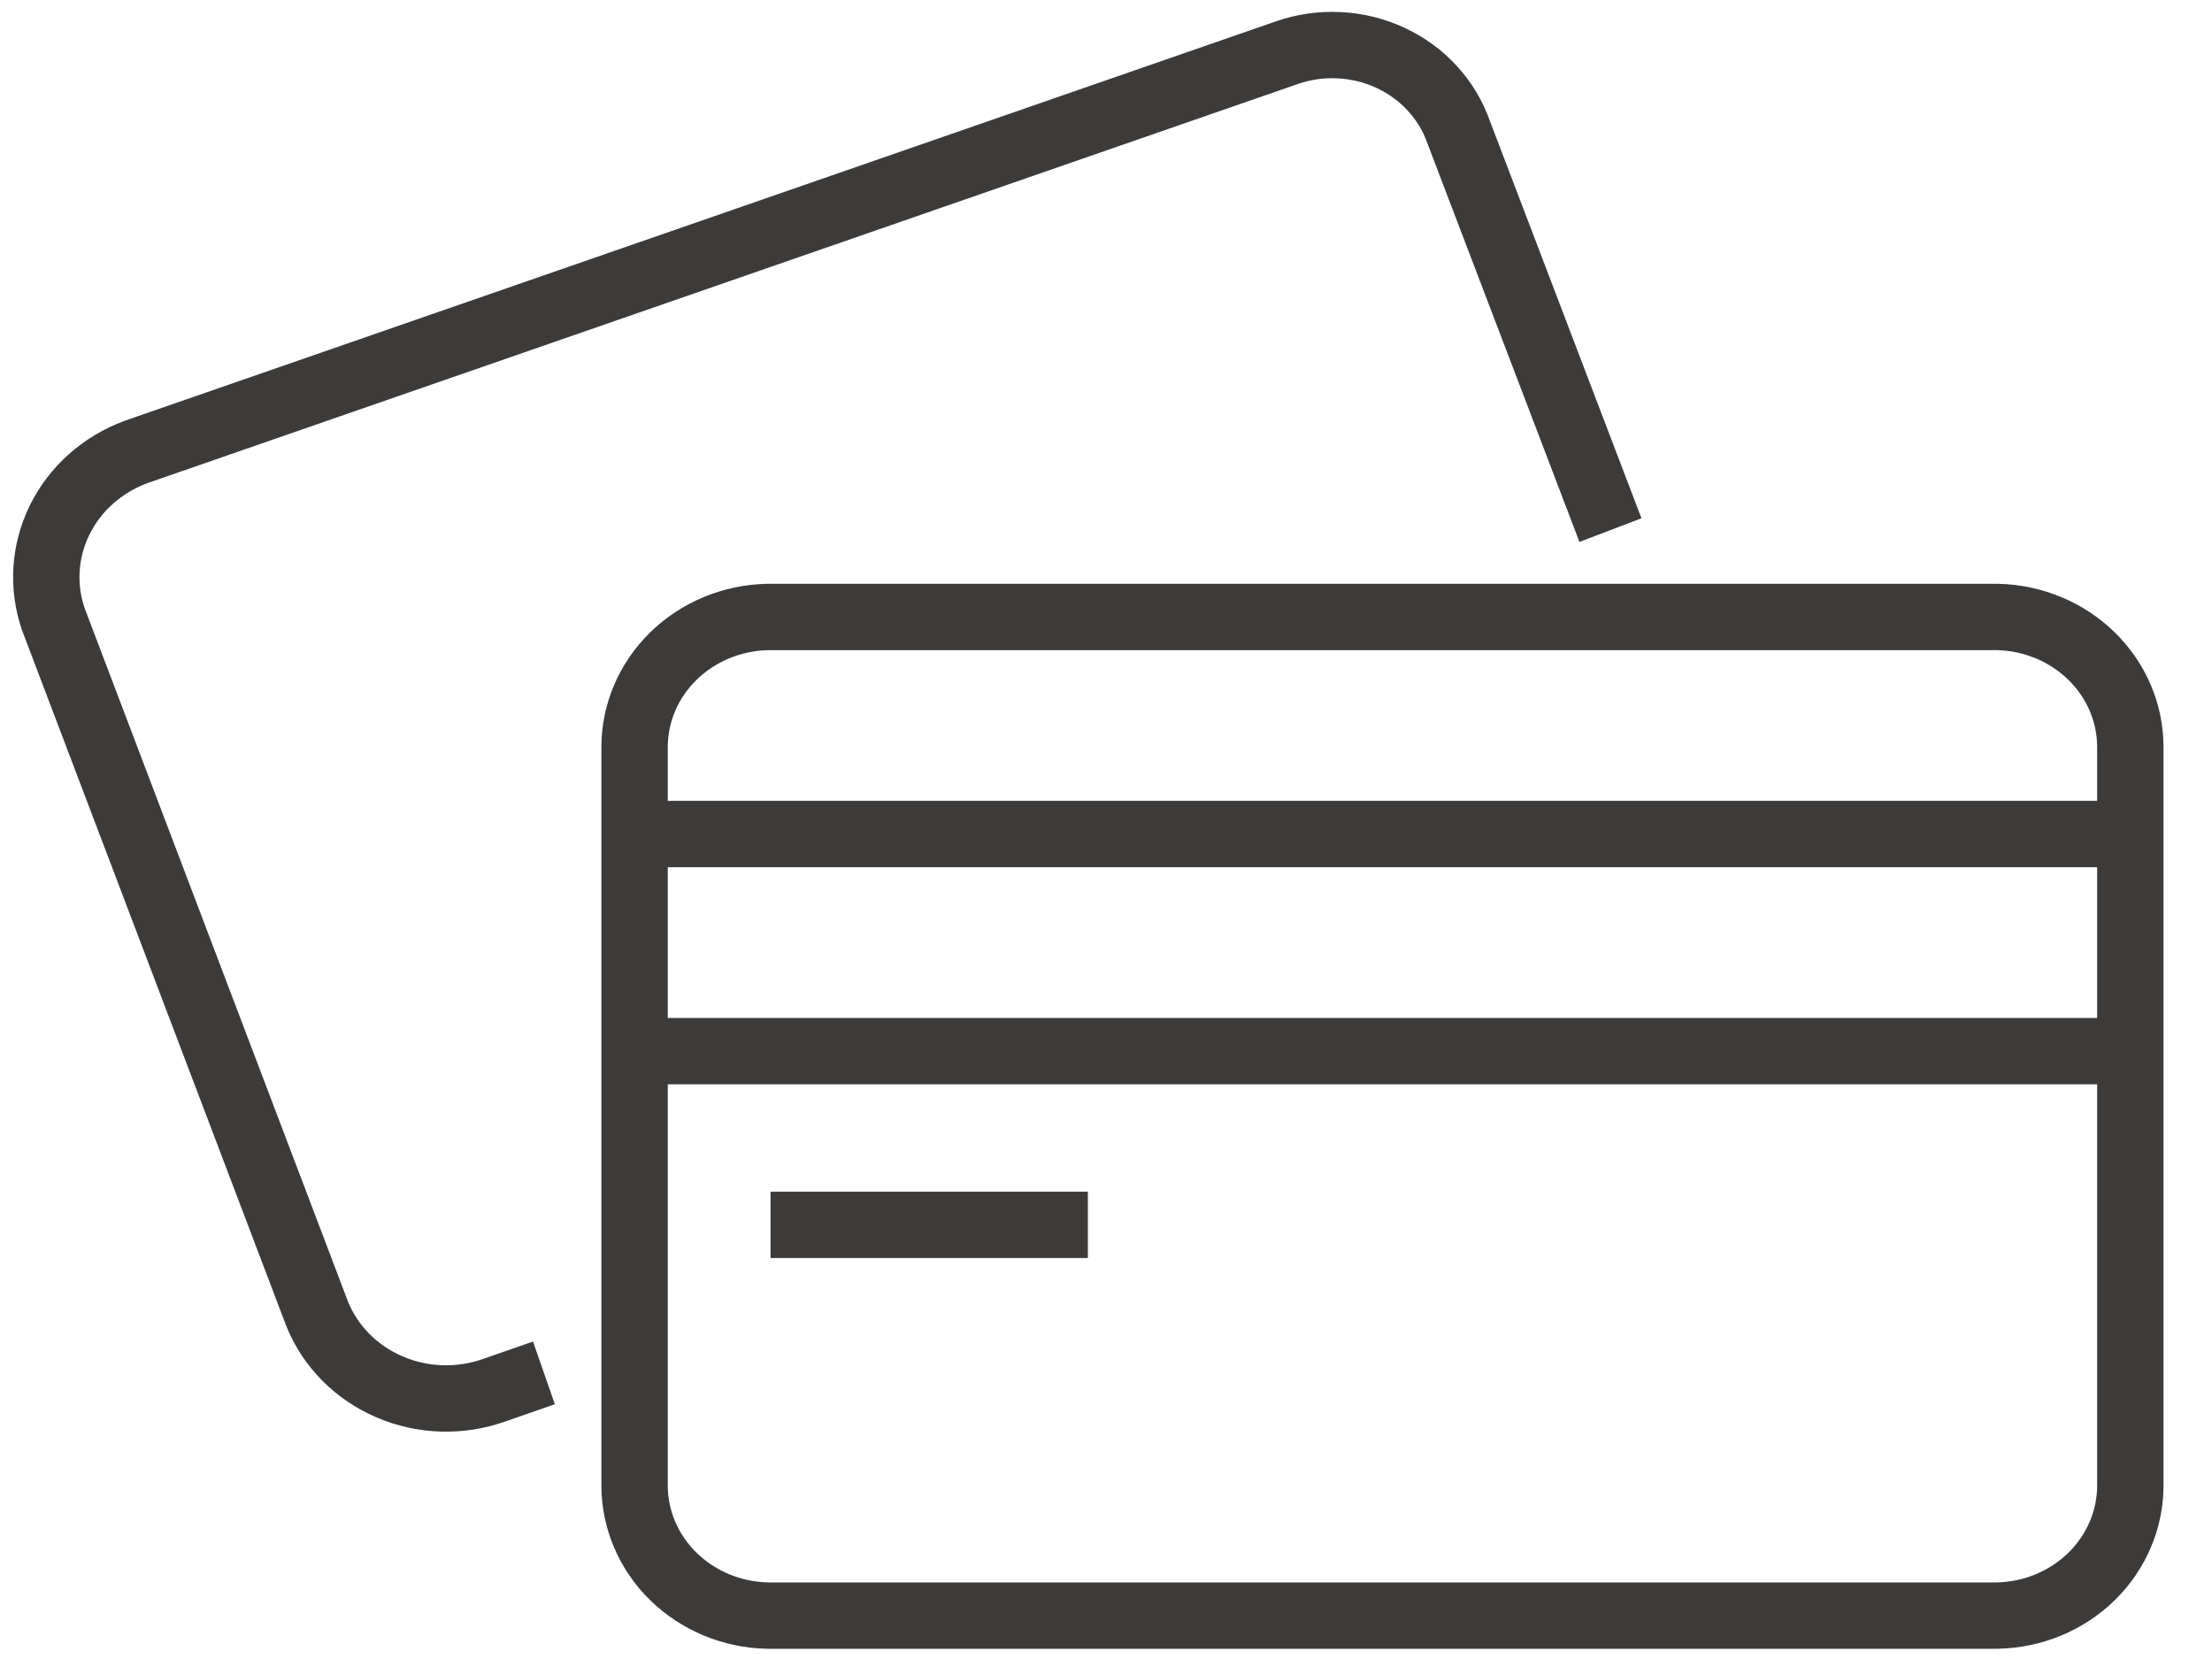 <svg width="40" height="30" viewBox="0 0 40 30" fill="none" xmlns="http://www.w3.org/2000/svg">
<g clip-path="url(#clip0_56_3281)">
<path d="M38.523 26.86C38.524 27.475 38.272 28.066 37.824 28.506C37.375 28.946 36.764 29.201 36.122 29.215H13.877C13.235 29.201 12.624 28.946 12.175 28.506C11.726 28.066 11.475 27.475 11.475 26.86V13.512C11.475 12.897 11.726 12.306 12.175 11.866C12.624 11.426 13.235 11.171 13.877 11.157H36.122C36.764 11.171 37.375 11.426 37.824 11.866C38.272 12.306 38.524 12.897 38.523 13.512V26.86Z" stroke="#3D3B3A" stroke-width="1.2" stroke-miterlimit="10"/>
<path d="M9.836 24.826L8.934 25.14C8.32 25.358 7.64 25.336 7.043 25.079C6.445 24.822 5.976 24.351 5.738 23.766L0.967 11.204C0.761 10.612 0.801 9.967 1.079 9.402C1.357 8.838 1.851 8.398 2.459 8.173L23.278 0.95C23.58 0.846 23.9 0.801 24.22 0.818C24.54 0.834 24.854 0.911 25.142 1.045C25.431 1.179 25.689 1.366 25.9 1.597C26.112 1.827 26.274 2.096 26.376 2.387L29.122 9.586" stroke="#3D3B3A" stroke-width="1.2" stroke-miterlimit="10"/>
<path d="M38.523 15.082H11.475" stroke="#3D3B3A" stroke-width="1.2" stroke-miterlimit="10"/>
<path d="M38.523 19.008H11.475" stroke="#3D3B3A" stroke-width="1.2" stroke-miterlimit="10"/>
<path d="M13.934 22.149H19.672" stroke="#3D3B3A" stroke-width="1.2" stroke-miterlimit="10"/>
</g>
<defs>
<clipPath id="clip0_56_3281">
<rect width="39.343" height="30" fill="white"/>
</clipPath>
</defs>
</svg>

